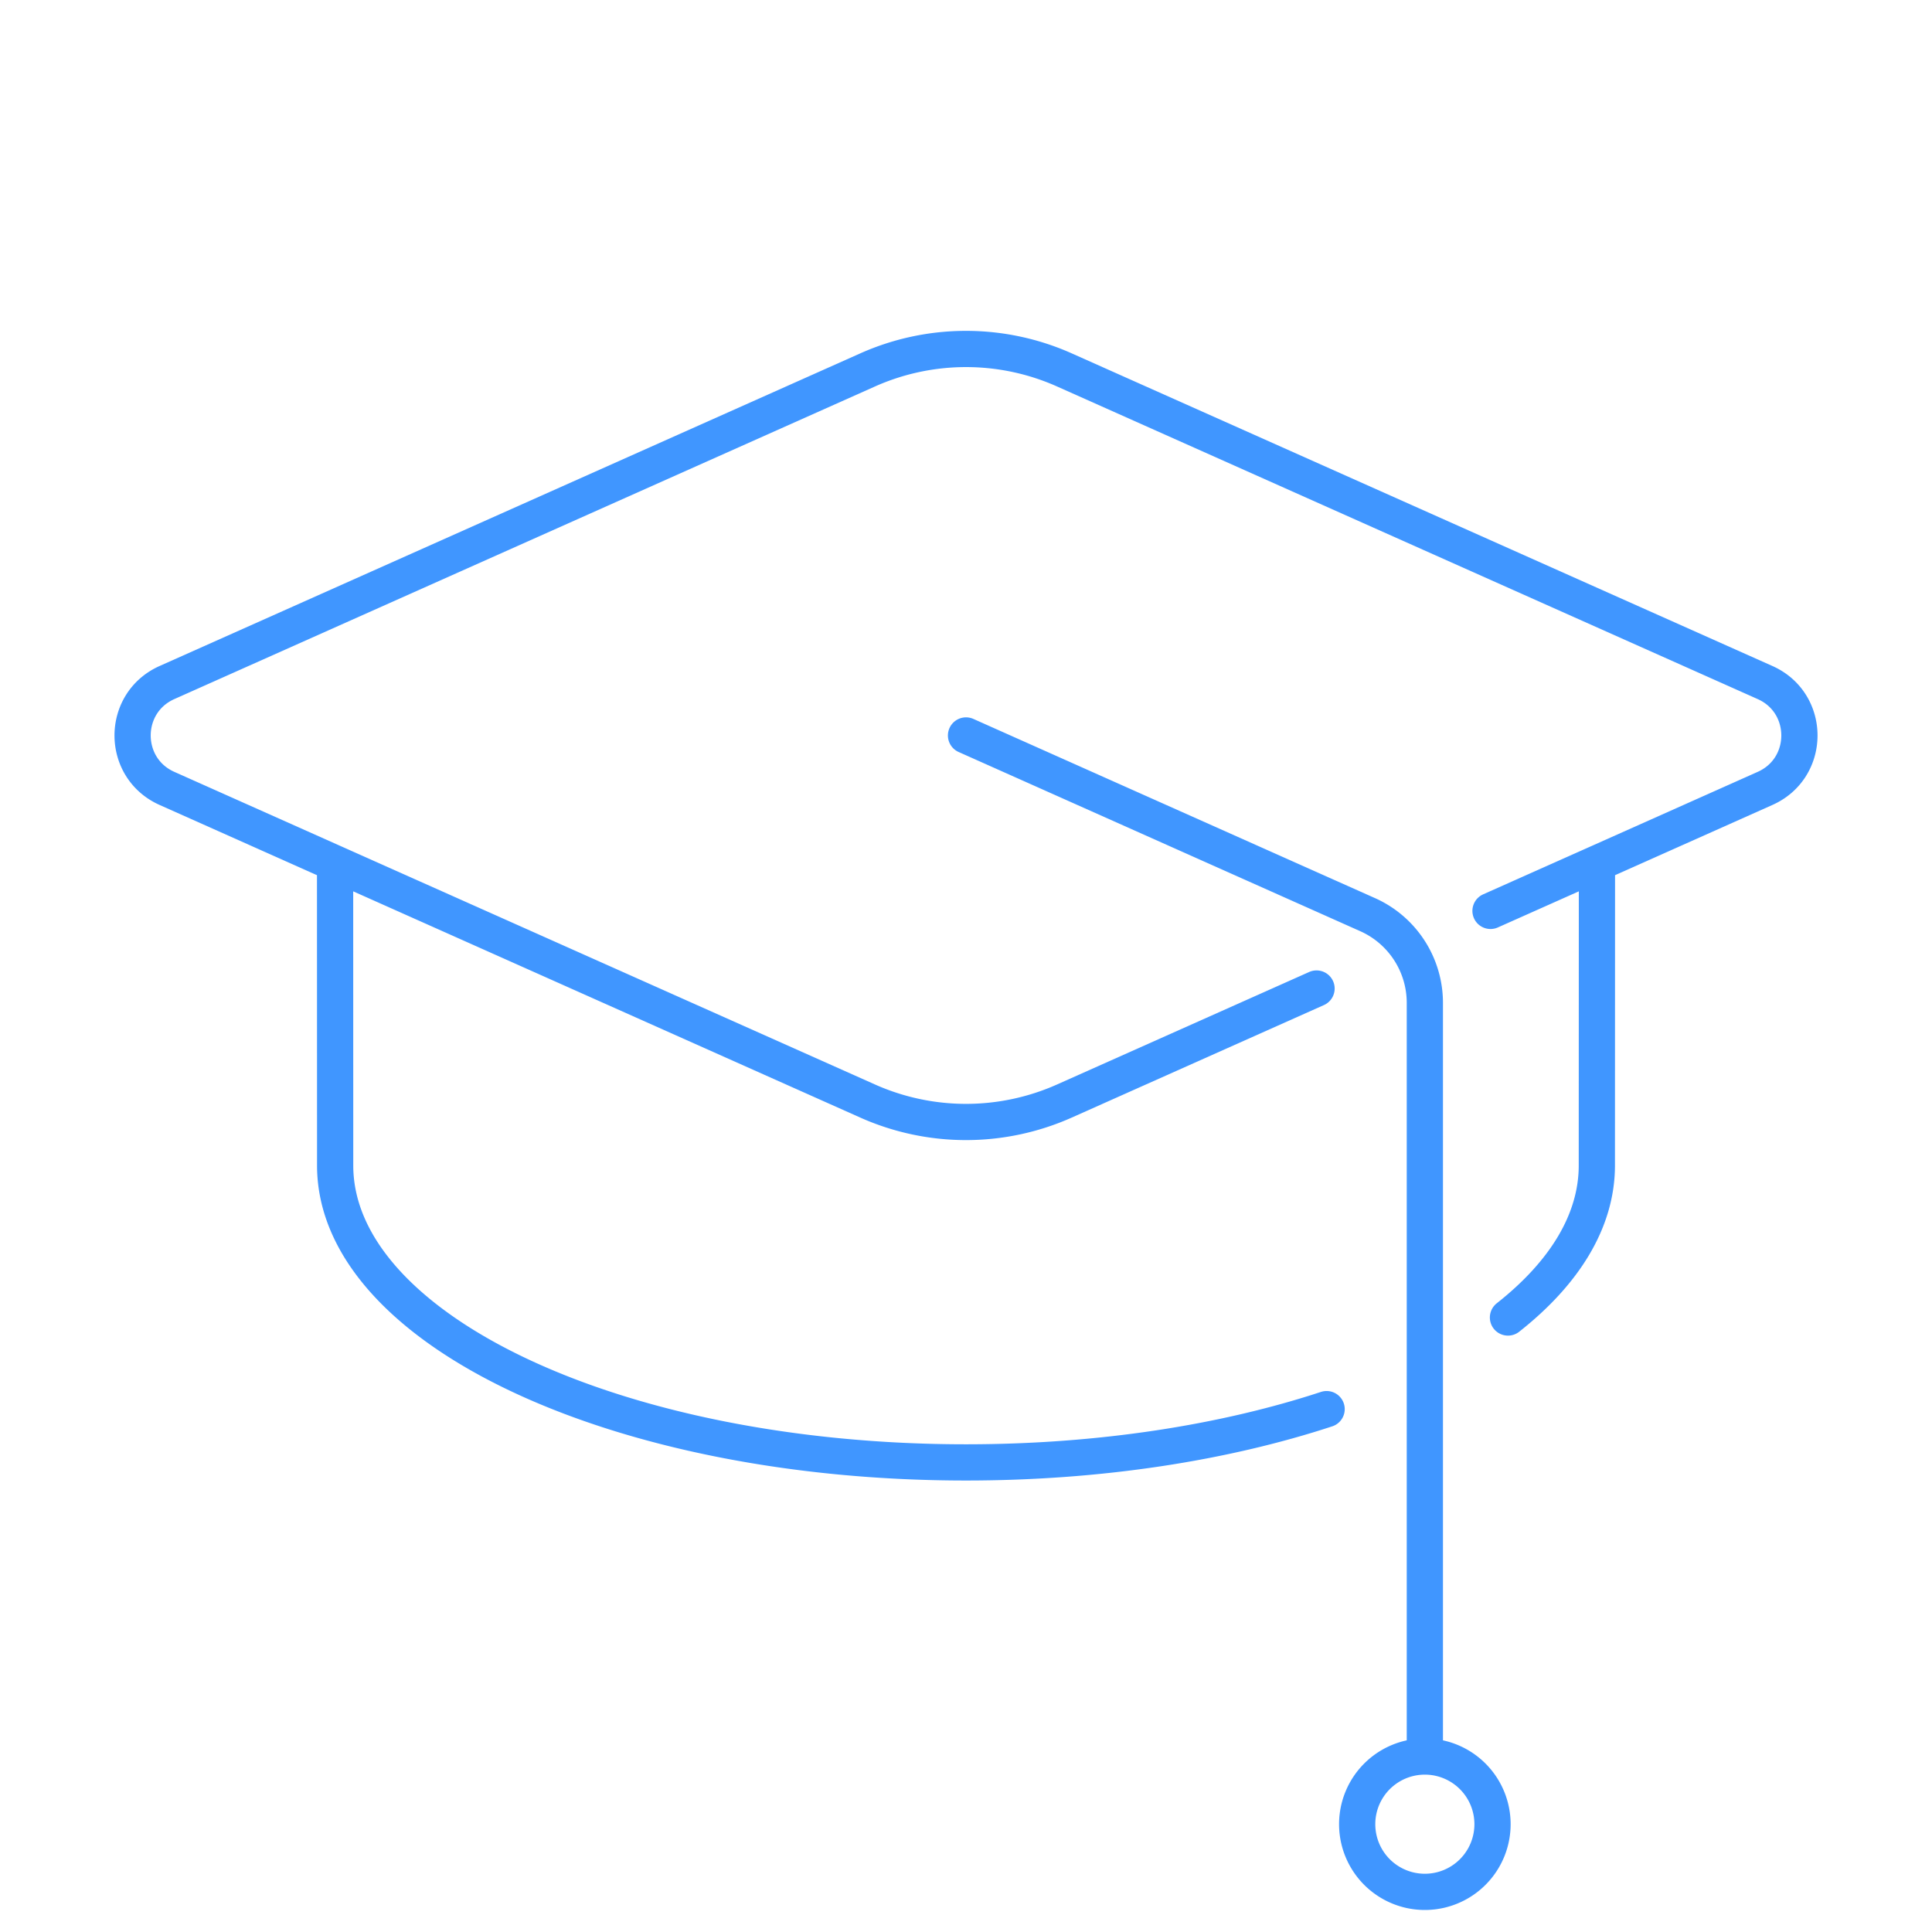 <svg width="80" height="80" fill="none" xmlns="http://www.w3.org/2000/svg"><path d="M66.126 35.753l6.962-3.107c1.896-.846 1.896-3.537 0-4.383L44.075 15.318a10 10 0 00-8.149 0L6.913 28.263c-1.896.846-1.896 3.537 0 4.383l6.963 3.107m52.25 0l-.004 12.505c0 2.301-1.343 4.455-3.68 6.297m3.684-18.802l-4.407 1.965m-47.843-1.965l22.05 9.838a10 10 0 008.149 0l10.44-4.658m-40.64-5.18l.003 12.505c0 6.791 11.695 12.297 26.122 12.297 5.552 0 10.7-.816 14.932-2.206M40.001 30.454l16.63 7.42A4 4 0 0159 41.527v31.207m0 0a2.802 2.802 0 100 5.604 2.802 2.802 0 000-5.604z" stroke="#4096FF" stroke-width="1.5" stroke-linecap="round" stroke-linejoin="round"/></svg>